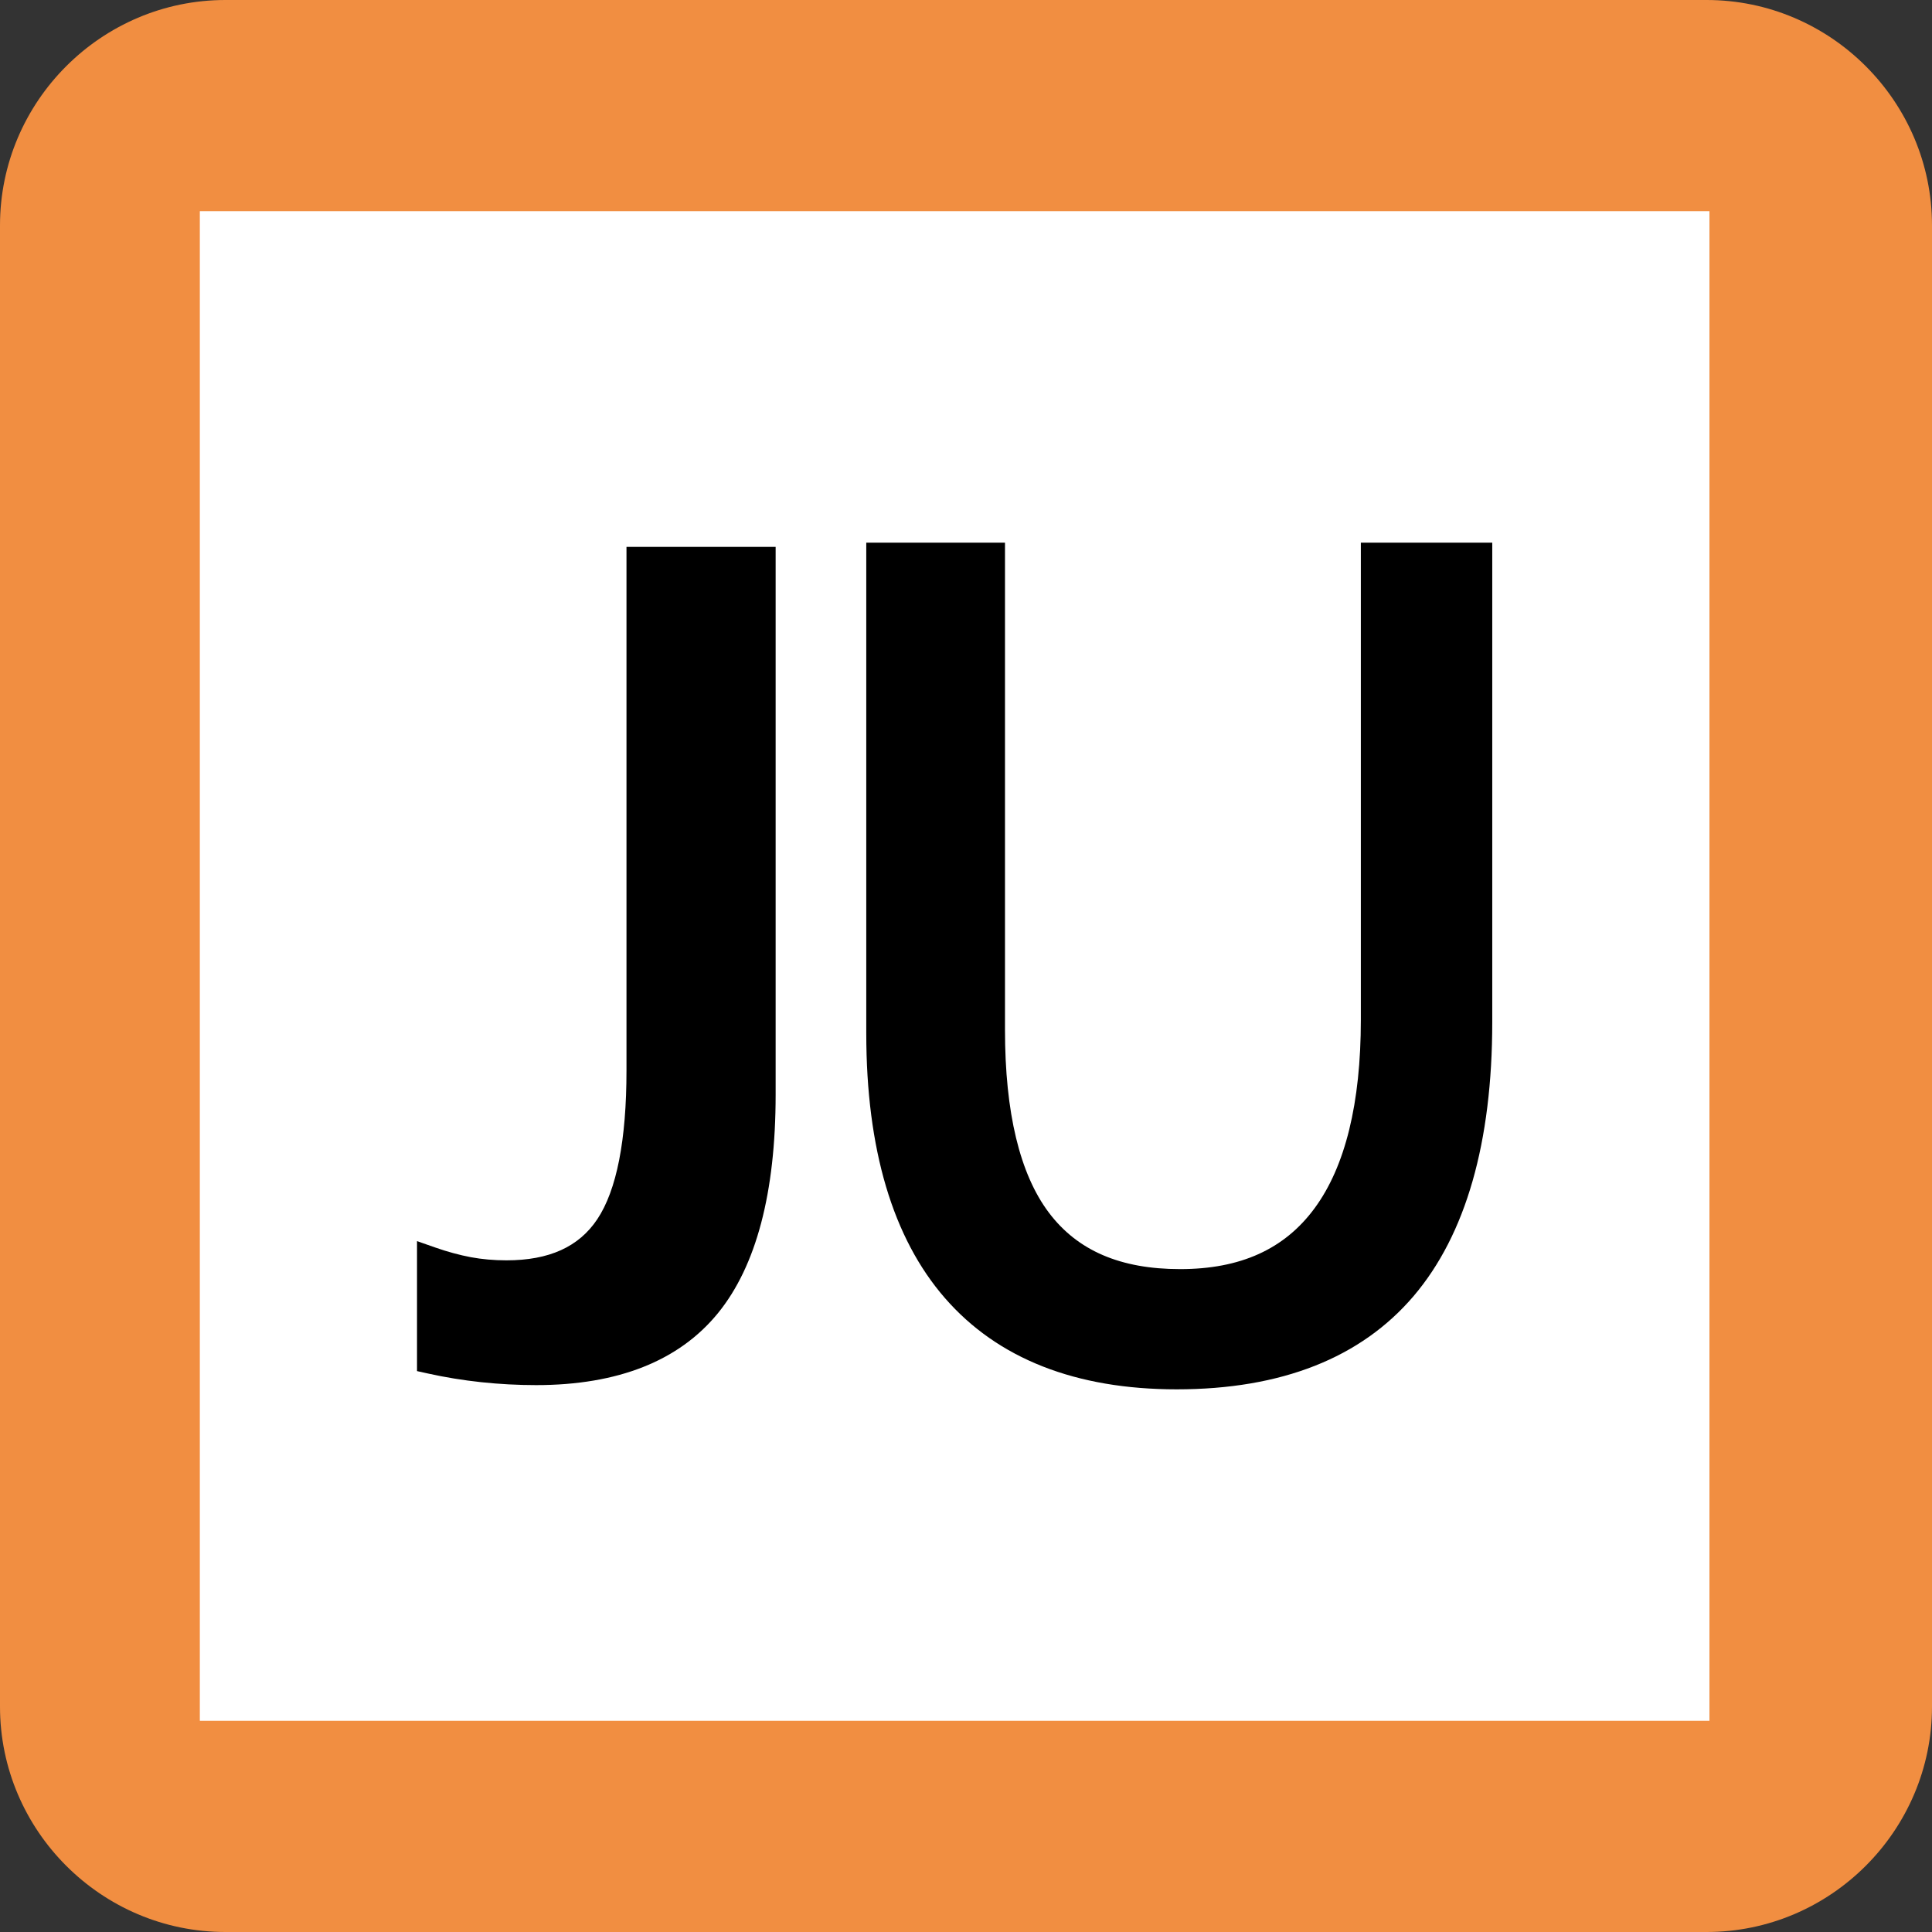 <?xml version="1.0" encoding="utf-8"?>
<!-- Generator: Adobe Illustrator 16.2.0, SVG Export Plug-In . SVG Version: 6.00 Build 0)  -->
<!DOCTYPE svg PUBLIC "-//W3C//DTD SVG 1.1//EN" "http://www.w3.org/Graphics/SVG/1.1/DTD/svg11.dtd">
<svg version="1.1" id="レイヤー_1" xmlns="http://www.w3.org/2000/svg" xmlns:xlink="http://www.w3.org/1999/xlink" x="0px"
	 y="0px" width="170.079px" height="170.079px" viewBox="0 0 170.079 170.079" enable-background="new 0 0 170.079 170.079"
	 xml:space="preserve">
<rect x="0" y="0" width="170.079" height="170.079" fill="#333333" stroke="none"/>
<g>
	<path fill="#F18E41" d="M-45.919-1.763c0,7.795-6.379,14.172-14.174,14.172h-141.733c-7.796,0-14.174-6.377-14.174-14.172v-141.734
		c0-7.795,6.378-14.173,14.174-14.173h141.733c7.795,0,14.174,6.378,14.174,14.173V-1.763z"/>
</g>
<g>
	<path fill="#F18E41" d="M170.079,150.236c0,10.914-8.929,19.843-19.843,19.843H19.842C8.929,170.079,0,161.15,0,150.236V19.842
		C0,8.929,8.929,0,19.842,0h130.394c10.914,0,19.843,8.929,19.843,19.842V150.236z"/>
</g>
<rect x="17.592" y="18.591" fill="#FFFFFF" width="132.895" height="132.896"/>
<g>
	<g>
		<g>
			<g>
				<path d="M103.591,122.307c-8.901,0-15.767-2.703-20.406-8.034c-4.596-5.281-6.925-13.124-6.925-23.307V47.771h12.212v42.896
					c0,7.27,1.3,12.681,3.862,16.083c2.52,3.346,6.299,4.973,11.553,4.973c5.316,0,9.189-1.755,11.842-5.361
					c2.701-3.673,4.07-9.254,4.07-16.592V47.772h11.568v42.2c0,10.604-2.327,18.72-6.917,24.117
					C119.81,119.542,112.792,122.307,103.591,122.307z"/>
			</g>
		</g>
	</g>
	<g>
		<g>
			<g>
				<path d="M47.192,121.935c-1.601,0-3.222-0.087-4.817-0.256c-1.601-0.171-3.188-0.429-4.719-0.769l-0.945-0.209v-11.442
					l1.609,0.564c1.069,0.374,2.121,0.66,3.127,0.851c0.99,0.184,2.046,0.277,3.134,0.277c3.761,0,6.378-1.185,8.001-3.621
					c1.705-2.557,2.569-6.965,2.569-13.102V48.145h13.13v48.226c0,8.614-1.705,15.079-5.067,19.216
					C59.79,119.798,54.4,121.935,47.192,121.935z"/>
			</g>
		</g>
	</g>
</g>
<g>
	<path fill="#FFFFFF" d="M-80.939,154.944c15.676,0,28.438-12.764,28.438-28.465V50.621c0-15.7-12.762-28.464-28.438-28.464h-75.881
		c-15.677,0-28.417,12.764-28.417,28.464v75.858c0,15.701,12.739,28.465,28.417,28.465H-80.939L-80.939,154.944z"/>
	<path fill="#006CBA" d="M-156.798,3.158c-26.12,0-47.413,21.306-47.413,47.425v75.924c0,26.143,21.293,47.412,47.413,47.412h75.933
		c26.145,0,47.438-21.271,47.438-47.412V50.583c0-26.119-21.292-47.425-47.438-47.425L-156.798,3.158L-156.798,3.158z
		 M-185.247,126.506V50.583c0-15.667,12.757-28.448,28.448-28.448h75.933c15.691,0,28.424,12.781,28.424,28.448v75.924
		c0,15.666-12.733,28.471-28.424,28.471h-75.933C-172.489,154.977-185.247,142.172-185.247,126.506"/>
	<polygon points="-151.924,65.813 -170.938,65.813 -170.938,55.359 -119.571,55.359 -119.571,65.813 -138.609,65.813 
		-138.609,121.752 -151.924,121.752 	"/>
	<path d="M-75.457,67.523c-4.171-1.808-8.828-2.874-13.485-2.874c-4.561,0-10.477,2.013-10.477,9.265
		c0,11.506,29.126,6.656,29.126,28.897c0,14.574-11.519,20.104-24.932,20.104c-7.227,0-10.477-0.969-17.023-2.594l1.212-11.957
		c4.56,2.477,9.823,4.074,15.06,4.074c5.045,0,11.738-2.568,11.738-8.584c0-12.635-29.078-7.398-29.078-29.37
		c0-14.855,11.52-20.264,23.258-20.264c5.675,0,10.962,0.74,15.886,2.377L-75.457,67.523z"/>
</g>
</svg>
